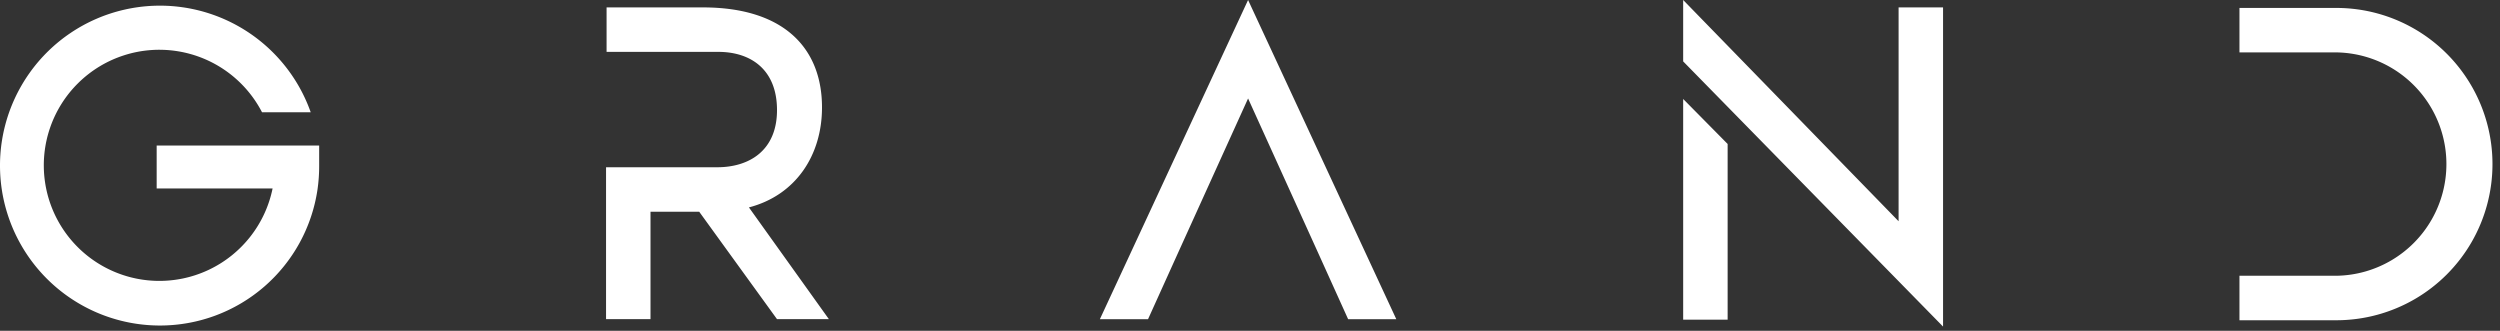 <svg width="325" height="43" fill="none" xmlns="http://www.w3.org/2000/svg"><rect width="100%" height="100%" fill="#333333" stroke="none"/><path d="M107.755 41.491h-6.743L90.896 27.523h-6.33v13.968h-5.78V21.743h14.45c4.2 0 7.775-2.2 7.775-7.431 0-5.3-3.44-7.569-7.638-7.569H78.855V.963h12.523c10.528 0 15.482 5.3 15.482 13 0 6.262-3.44 11.422-9.5 13l10.395 14.528zm73.763.001h-6.262l-3.922-8.67-9.083-20.022-9.083 20.023-3.922 8.67h-6.261L162.251 0l19.267 41.492zM252.597.963v41.492L218.812 7.982V0l28.005 28.762V.963h5.78zm-33.785 11.904l5.78 5.849v22.845h-5.78V12.867zm84.91-11.835H291.13v5.78h12.592a14.52 14.52 0 010 29.037H291.13v5.783h12.592a20.3 20.3 0 100-40.6zM20.367 18.857v5.642h15.07a15.023 15.023 0 11-1.376-9.908h6.33A20.791 20.791 0 1020.78 42.318a20.7 20.7 0 0020.505-17.753c.137-.98.206-1.97.206-2.959v-2.683H20.367v-.066z" fill="#fff"/></svg>
